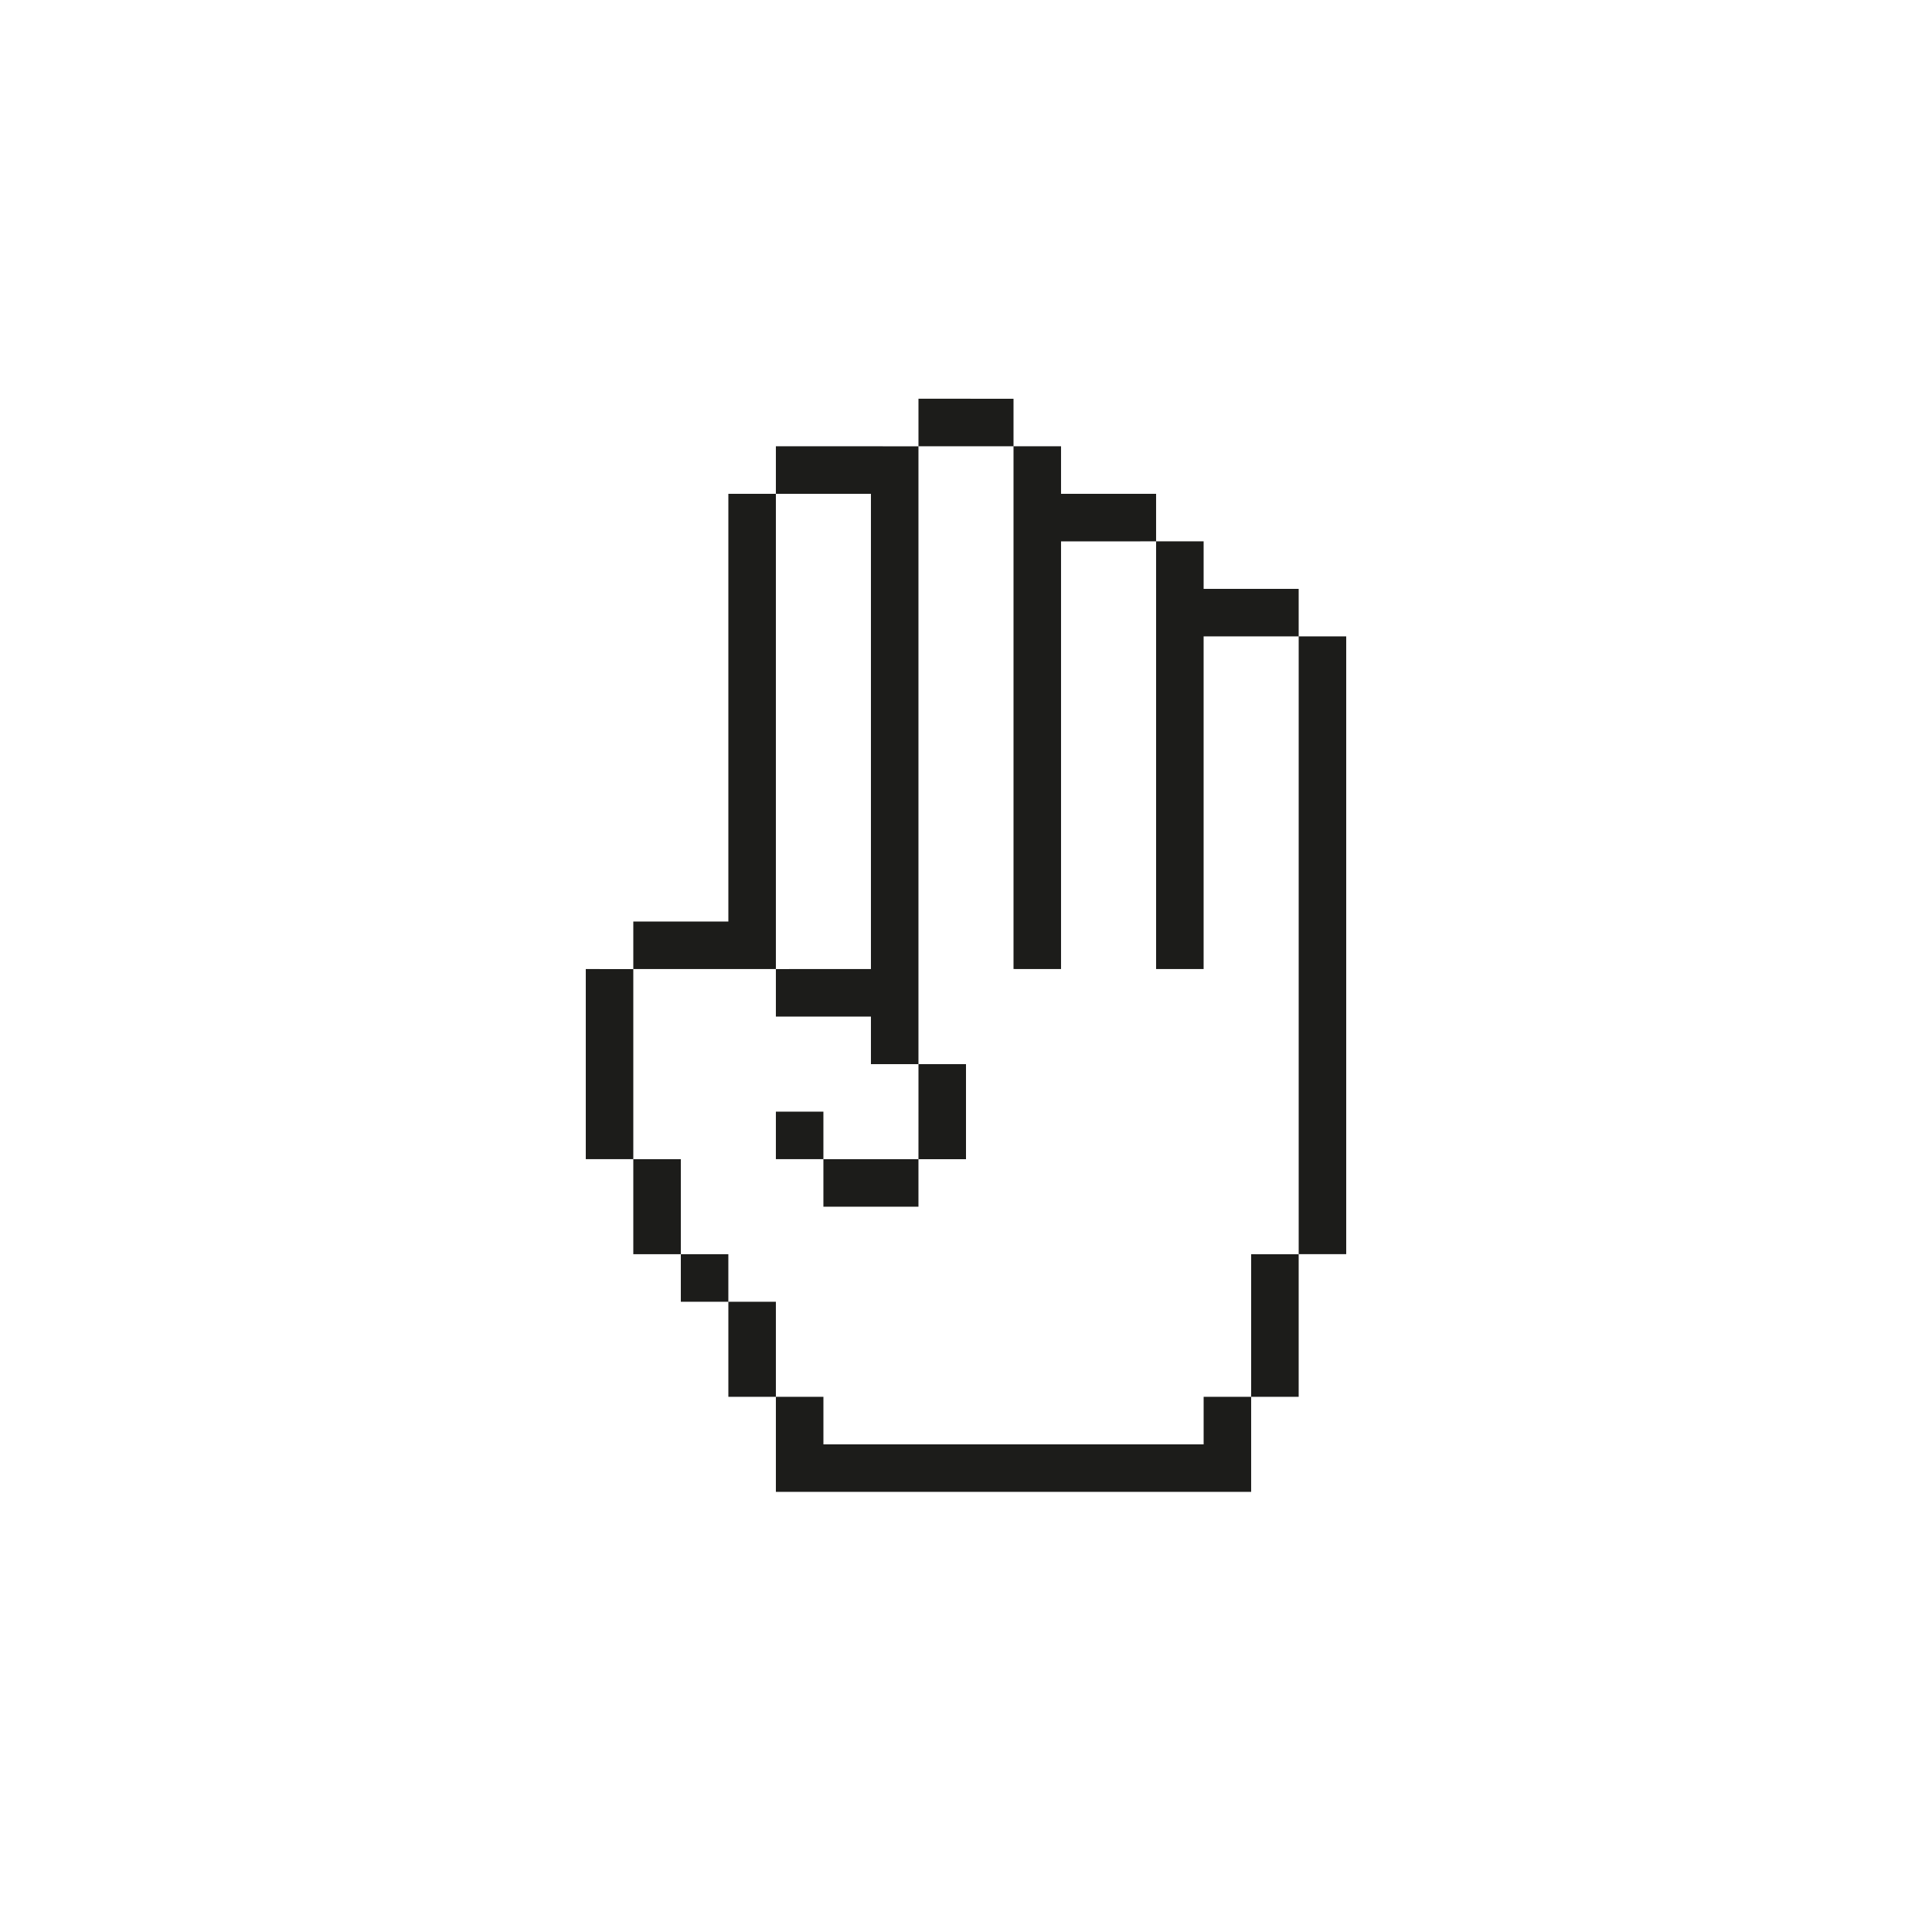 <?xml version="1.0" encoding="UTF-8"?>
<!-- Uploaded to: SVG Repo, www.svgrepo.com, Generator: SVG Repo Mixer Tools -->
<svg width="800px" height="800px" version="1.1" viewBox="144 144 512 512" xmlns="http://www.w3.org/2000/svg">
 <path d="m500.76 312.64v163.72h-12.594v-163.72zm-25.191 176.34v25.188h12.594v-37.781l-12.594-0.004zm-12.594 37.785h-100.76v-12.594l-12.598-0.004v25.188h12.594l12.598 0.004h100.76v-25.188h-12.594zm-75.574-75.57h12.598v-25.188h-12.594v12.594zm-25.191 0v12.594h25.191v-12.594zm-12.594-12.598v12.594h12.594v-12.594zm-12.594-37.785h12.594v-125.94h-12.594v113.34h-25.191v12.594zm-25.191 25.191v-25.188l-12.594-0.004v50.375h12.594zm12.594 25.191h-12.594v25.188h12.594zm0 25.188v12.594h12.594v-12.594zm25.191 12.598h-12.594v25.188h12.594zm25.191-214.12v125.94h-12.594l-12.598 0.016v12.594h25.191v12.594h12.594v-163.72l-12.594-0.016h-25.191v12.594zm37.785-12.594v-12.594l-12.594-0.004h-12.594v12.594l12.594 0.004zm0 25.191v113.34l12.594 0.012v-113.34h12.594l12.598-0.012v-12.594h-12.594l-12.598-0.004v-12.594h-12.594zm37.785 25.188v88.156h12.594v-88.156h25.191v-12.594h-25.188v-12.594h-12.598z" fill="#1c1c1a"/>
</svg>